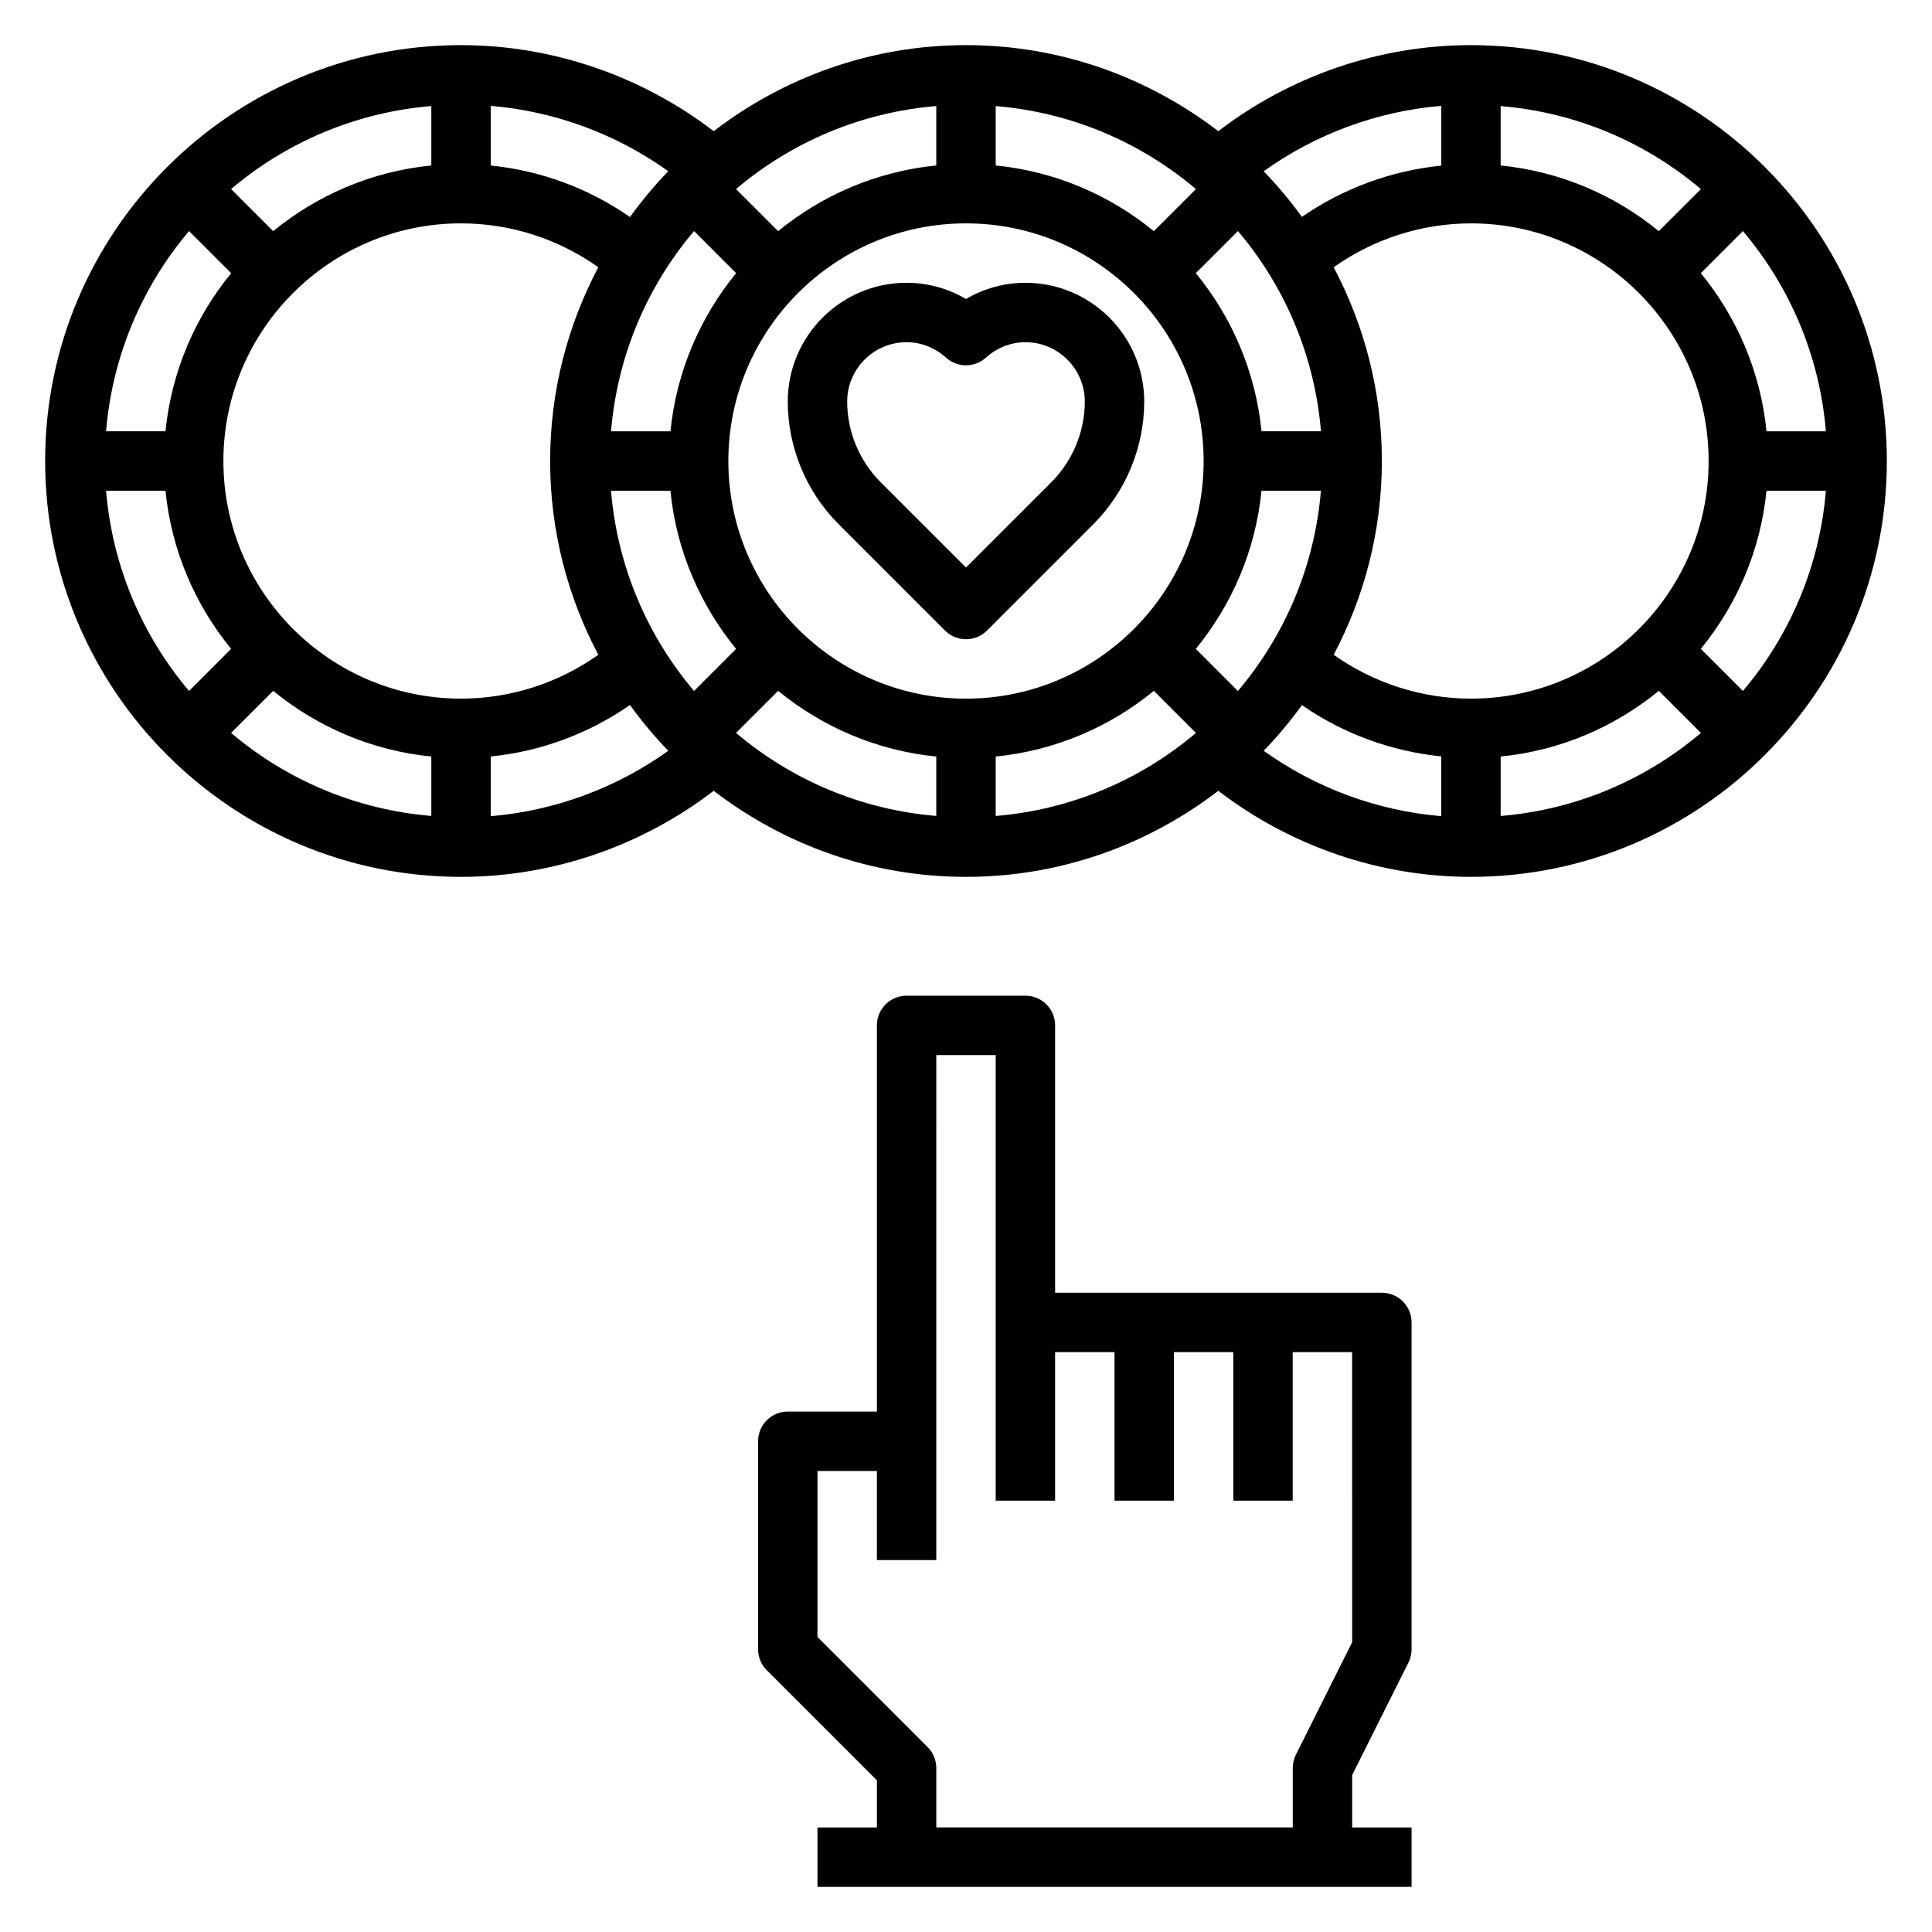 <?xml version="1.0" encoding="UTF-8"?>
<!-- Uploaded to: ICON Repo, www.svgrepo.com, Generator: ICON Repo Mixer Tools -->
<svg fill="#000000" width="800px" height="800px" version="1.1" viewBox="144 144 512 512" xmlns="http://www.w3.org/2000/svg">
 <g>
  <path d="m533.82 155.96c-24.23 0-47.809 8.125-66.961 22.805-18.57-14.238-41.707-22.805-66.863-22.805-25.16 0-48.293 8.566-66.863 22.805-19.156-14.68-42.734-22.805-66.961-22.805-60.773 0-110.21 49.438-110.21 110.21 0 60.773 49.438 110.21 110.21 110.21 24.23 0 47.809-8.125 66.961-22.805 18.57 14.238 41.707 22.805 66.867 22.805s48.293-8.566 66.863-22.805c19.152 14.68 42.73 22.805 66.961 22.805 60.773 0 110.21-49.438 110.21-110.21 0-60.773-49.438-110.21-110.21-110.21zm94.062 102.34h-15.742c-1.574-15.809-7.856-30.246-17.406-41.91l11.156-11.156c12.34 14.582 20.324 32.93 21.992 53.066zm-44.281-53.039c-11.668-9.551-26.102-15.832-41.91-17.406v-15.742c20.137 1.676 38.484 9.652 53.066 22.004zm-57.656-17.367c-13.242 1.34-25.984 6.016-36.926 13.586-3.109-4.266-6.465-8.328-10.133-12.098 13.824-9.887 30.102-15.902 47.059-17.328zm-53.883 139.22-11.156-11.156c9.547-11.668 15.832-26.105 17.406-41.91h15.742c-1.668 20.137-9.648 38.484-21.992 53.066zm-72.066 2.035c-34.723 0-62.977-28.254-62.977-62.977s28.254-62.977 62.977-62.977 62.977 28.254 62.977 62.977c0 34.727-28.254 62.977-62.977 62.977zm-72.07-2.035c-12.352-14.578-20.324-32.93-22.004-53.066h15.742c1.574 15.809 7.856 30.246 17.406 41.91zm0-121.88 11.156 11.156c-9.547 11.668-15.832 26.105-17.406 41.91h-15.742c1.668-20.141 9.648-38.488 21.992-53.066zm150.39 53.062c-1.574-15.809-7.856-30.246-17.406-41.91l11.156-11.156c12.352 14.578 20.324 32.93 22.004 53.066zm-28.535-53.039c-11.668-9.551-26.105-15.832-41.91-17.406v-15.742c20.137 1.676 38.484 9.652 53.066 22.004zm-57.656-17.406c-15.809 1.574-30.246 7.856-41.91 17.406l-11.156-11.156c14.582-12.344 32.93-20.324 53.066-21.996zm-81.176 13.656c-10.949-7.594-23.605-12.309-36.902-13.641v-15.816c16.957 1.426 33.234 7.438 47.059 17.328-3.684 3.777-7.047 7.856-10.156 12.129zm-52.648-13.656c-15.809 1.574-30.246 7.856-41.91 17.406l-11.152-11.156c14.578-12.344 32.926-20.324 53.062-21.996zm7.875 15.344c13.129 0 25.797 4.117 36.383 11.629-8.117 15.348-12.77 32.809-12.77 51.348 0 18.539 4.652 36 12.77 51.348-10.586 7.512-23.254 11.625-36.383 11.625-34.723 0-62.977-28.254-62.977-62.977s28.25-62.973 62.977-62.973zm-49.785 123.89c11.668 9.547 26.105 15.832 41.91 17.406v15.742c-20.137-1.676-38.484-9.652-53.066-22.004zm57.656 17.391c13.297-1.332 25.953-6.047 36.902-13.633 3.109 4.273 6.481 8.344 10.156 12.129-13.824 9.887-30.102 15.902-47.059 17.328zm76.168-17.391c11.668 9.547 26.105 15.832 41.91 17.406v15.742c-20.137-1.676-38.484-9.652-53.066-22.004zm57.656 17.406c15.809-1.574 30.246-7.856 41.91-17.406l11.156 11.156c-14.578 12.352-32.93 20.324-53.066 22.004zm81.152-13.625c10.934 7.574 23.688 12.25 36.926 13.586v15.84c-16.957-1.426-33.234-7.438-47.059-17.328 3.668-3.769 7.031-7.832 10.133-12.098zm52.672 13.625c15.809-1.574 30.246-7.856 41.91-17.406l11.156 11.156c-14.578 12.352-32.93 20.324-53.066 22.004zm-7.871-15.344c-13.043 0-25.805-4.125-36.383-11.629 8.113-15.348 12.766-32.809 12.766-51.344 0-18.539-4.652-36-12.77-51.348 10.582-7.504 23.34-11.629 36.387-11.629 34.723 0 62.977 28.254 62.977 62.977 0 34.723-28.254 62.973-62.977 62.973zm-339.72-123.91 11.156 11.156c-9.551 11.664-15.832 26.102-17.406 41.906h-15.742c1.668-20.137 9.648-38.484 21.992-53.062zm-21.996 68.809h15.742c1.574 15.809 7.856 30.246 17.406 41.91l-11.156 11.156c-12.34-14.582-20.32-32.93-21.992-53.066zm433.78 53.066-11.156-11.156c9.547-11.668 15.832-26.105 17.406-41.91h15.742c-1.664 20.137-9.648 38.484-21.992 53.066z"/>
  <path d="m415.74 218.94c-5.551 0-10.973 1.496-15.742 4.297-4.773-2.801-10.195-4.297-15.746-4.297-17.367 0-31.488 14.121-31.488 31.488 0 12.074 4.894 23.898 13.438 32.441l28.23 28.23c1.535 1.535 3.551 2.305 5.566 2.305s4.031-0.77 5.566-2.305l28.23-28.23c8.539-8.543 13.434-20.367 13.434-32.441 0-17.367-14.121-31.488-31.488-31.488zm6.918 52.797-22.66 22.664-22.664-22.664c-5.613-5.613-8.824-13.375-8.824-21.309 0-8.684 7.062-15.742 15.742-15.742 3.816 0 7.535 1.465 10.477 4.102 2.984 2.691 7.551 2.691 10.531 0 2.949-2.641 6.664-4.102 10.48-4.102 8.684 0 15.742 7.062 15.742 15.742 0.004 7.934-3.211 15.695-8.824 21.309z"/>
  <path d="m510.21 486.59h-86.594v-70.848c0-4.352-3.519-7.871-7.871-7.871h-31.488c-4.352 0-7.871 3.519-7.871 7.871v102.34h-23.617c-4.352 0-7.871 3.519-7.871 7.871v55.105c0 2.094 0.828 4.094 2.305 5.566l29.184 29.18v12.488h-15.742v15.742h157.44v-15.742h-15.742v-13.887l14.918-29.828c0.539-1.086 0.82-2.301 0.82-3.519v-86.594c0-4.352-3.519-7.871-7.871-7.871zm-7.871 92.605-14.918 29.828c-0.543 1.086-0.828 2.301-0.828 3.519v15.742l-94.465 0.004v-15.742c0-2.094-0.828-4.094-2.305-5.566l-29.184-29.184v-43.973h15.742v23.617h15.742v-31.488l0.004-102.34h15.742v118.08h15.742v-39.359h15.742v39.359h15.742v-39.359h15.742v39.359h15.742v-39.359h15.742z"/>
 </g>
</svg>